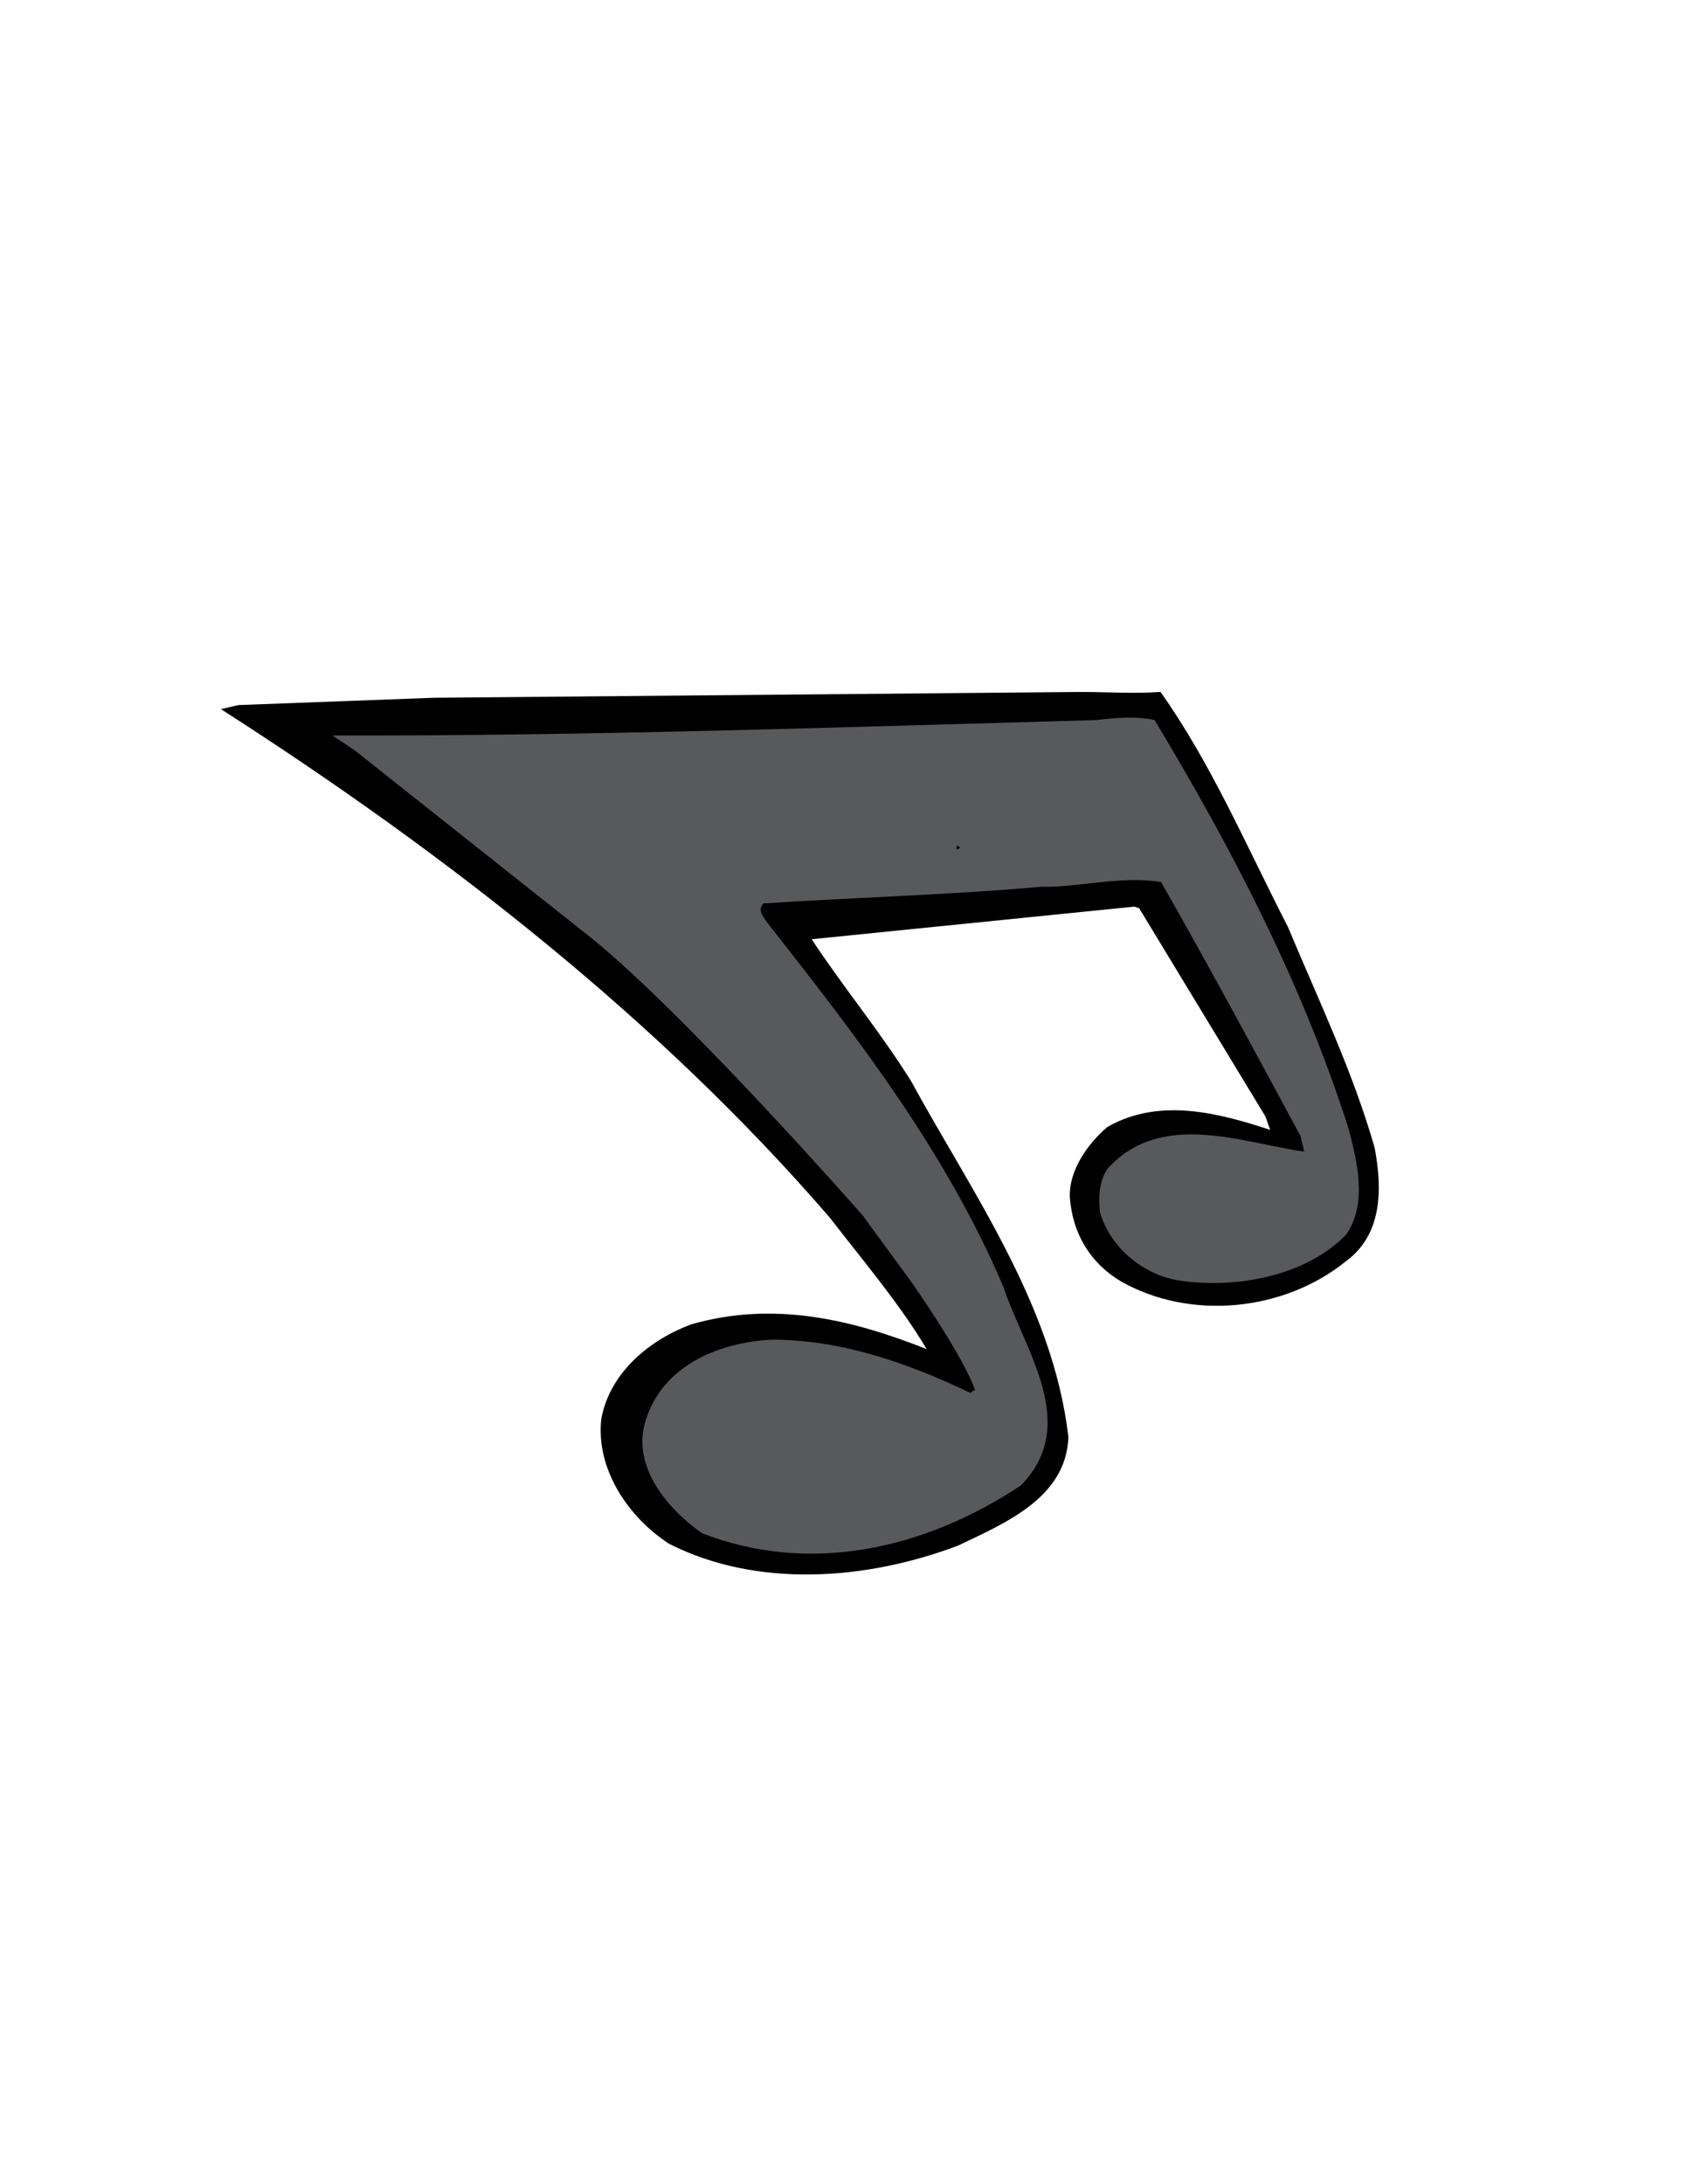 <?xml version="1.0" encoding="UTF-8" standalone="no"?>
<!-- Generator: Adobe Illustrator 16.0.0, SVG Export Plug-In . SVG Version: 6.00 Build 0)  -->
<svg
    xmlns:inkscape="http://www.inkscape.org/namespaces/inkscape"
    xmlns:rdf="http://www.w3.org/1999/02/22-rdf-syntax-ns#"
    xmlns="http://www.w3.org/2000/svg"
    xmlns:dc="http://purl.org/dc/elements/1.1/"
    xmlns:ns1="http://sozi.baierouge.fr"
    xmlns:cc="http://web.resource.org/cc/"
    xmlns:xlink="http://www.w3.org/1999/xlink"
    xmlns:sodipodi="http://sodipodi.sourceforge.net/DTD/sodipodi-0.dtd"
    id="Layer_1"
    enable-background="new 0 0 612 792"
    xml:space="preserve"
    viewBox="0 0 612 792"
    version="1.1"
    y="0px"
    x="0px"
  >
<g
    >
	<path
        d="m488.11 457.46c-22.558 18.107-56.208 21.364-81.28 7.28-11.205-6.545-17.736-17.387-18.712-30.507-0.434-9.826 6.46-19.496 13.57-25.562 18.768-10.771 40.28-5.171 59.092 1.032l-1.712-4.863-45.801-75.494-1.761-0.605-117.05 11.827c11.189 17.054 24.877 33.548 36.045 51.424 21.97 40.287 51.578 81.249 57.084 129.14-0.83 22.039-23.017 31.158-39.97 39.286-33.88 12.82-73.354 15.377-104.93-0.651-14.734-9.569-26.631-27.081-24.544-45.351 3.204-16.922 17.55-28.499 32.439-34.145 29.981-8.679 58.441-1.84 85.599 8.934-9.864-16.551-23.14-32.122-35.223-47.771-61.109-70.772-138.07-131.24-220.82-184.31l6.344-1.458 70.804-2.651 233.58-2.095c10.097-0.077 19.976 0.691 30.135-0.023 18.519 26.104 31.262 56.169 46.181 85.111 11.192 26.778 23.505 52.284 31.509 80.179 2.77 14.74 2.96 31.49-10.58 41.27z"
    />
	<path
        d="m488.3 447.71c-14.547 15.061-40 19.666-60.31 16.642-13.177-1.854-25.444-12.189-28.973-24.931-0.52-4.94-0.457-10.82 2.706-15.589 19.372-21.427 48.593-9.508 71.4-6.235l-1.278-5.56c-16.892-31.338-33.077-61.419-50.642-92.191-14.114-2.435-29.888 1.993-43.708 1.714-33.308 2.97-67.096 3.831-100.57 6.026-2.444 2.582 0.41 5.366 1.675 7.304 31.957 40.628 64.374 82.359 85.342 131.58 7.763 23.312 28.042 50.02 6.407 72.16-34.953 23.188-76.52 32.494-115.58 17.363 0 0-27.767-17.991-20.519-41.017 6.225-19.777 26.149-28.04 45.304-29.197 25.264-0.116 49.445 8.314 72.376 19.24 0.814 0.024 0.783-0.985 1.838-0.821-4.295-12.572-23.178-39.396-23.178-39.396l-17.65-24.087c-0.287-0.342-68.144-77.66-102.46-103.79l-81.792-64.824-8.127-5.42c92.516 0.271 184.62-3.024 277.08-5.576 7.096-0.814 14.424-1.489 21.233-0.008 27.787 46.236 53.27 94.821 70.292 147.97 3.13 11.85 7.07 27.33-0.86 38.66z"
        fill="#58595B"
    />
	<path
        d="m347.1 308.08c-0.133-0.574-0.256-1.155 0.271-1.473l0.994 0.775-1.26 0.7z"
    />
</g
  >
</svg
>
